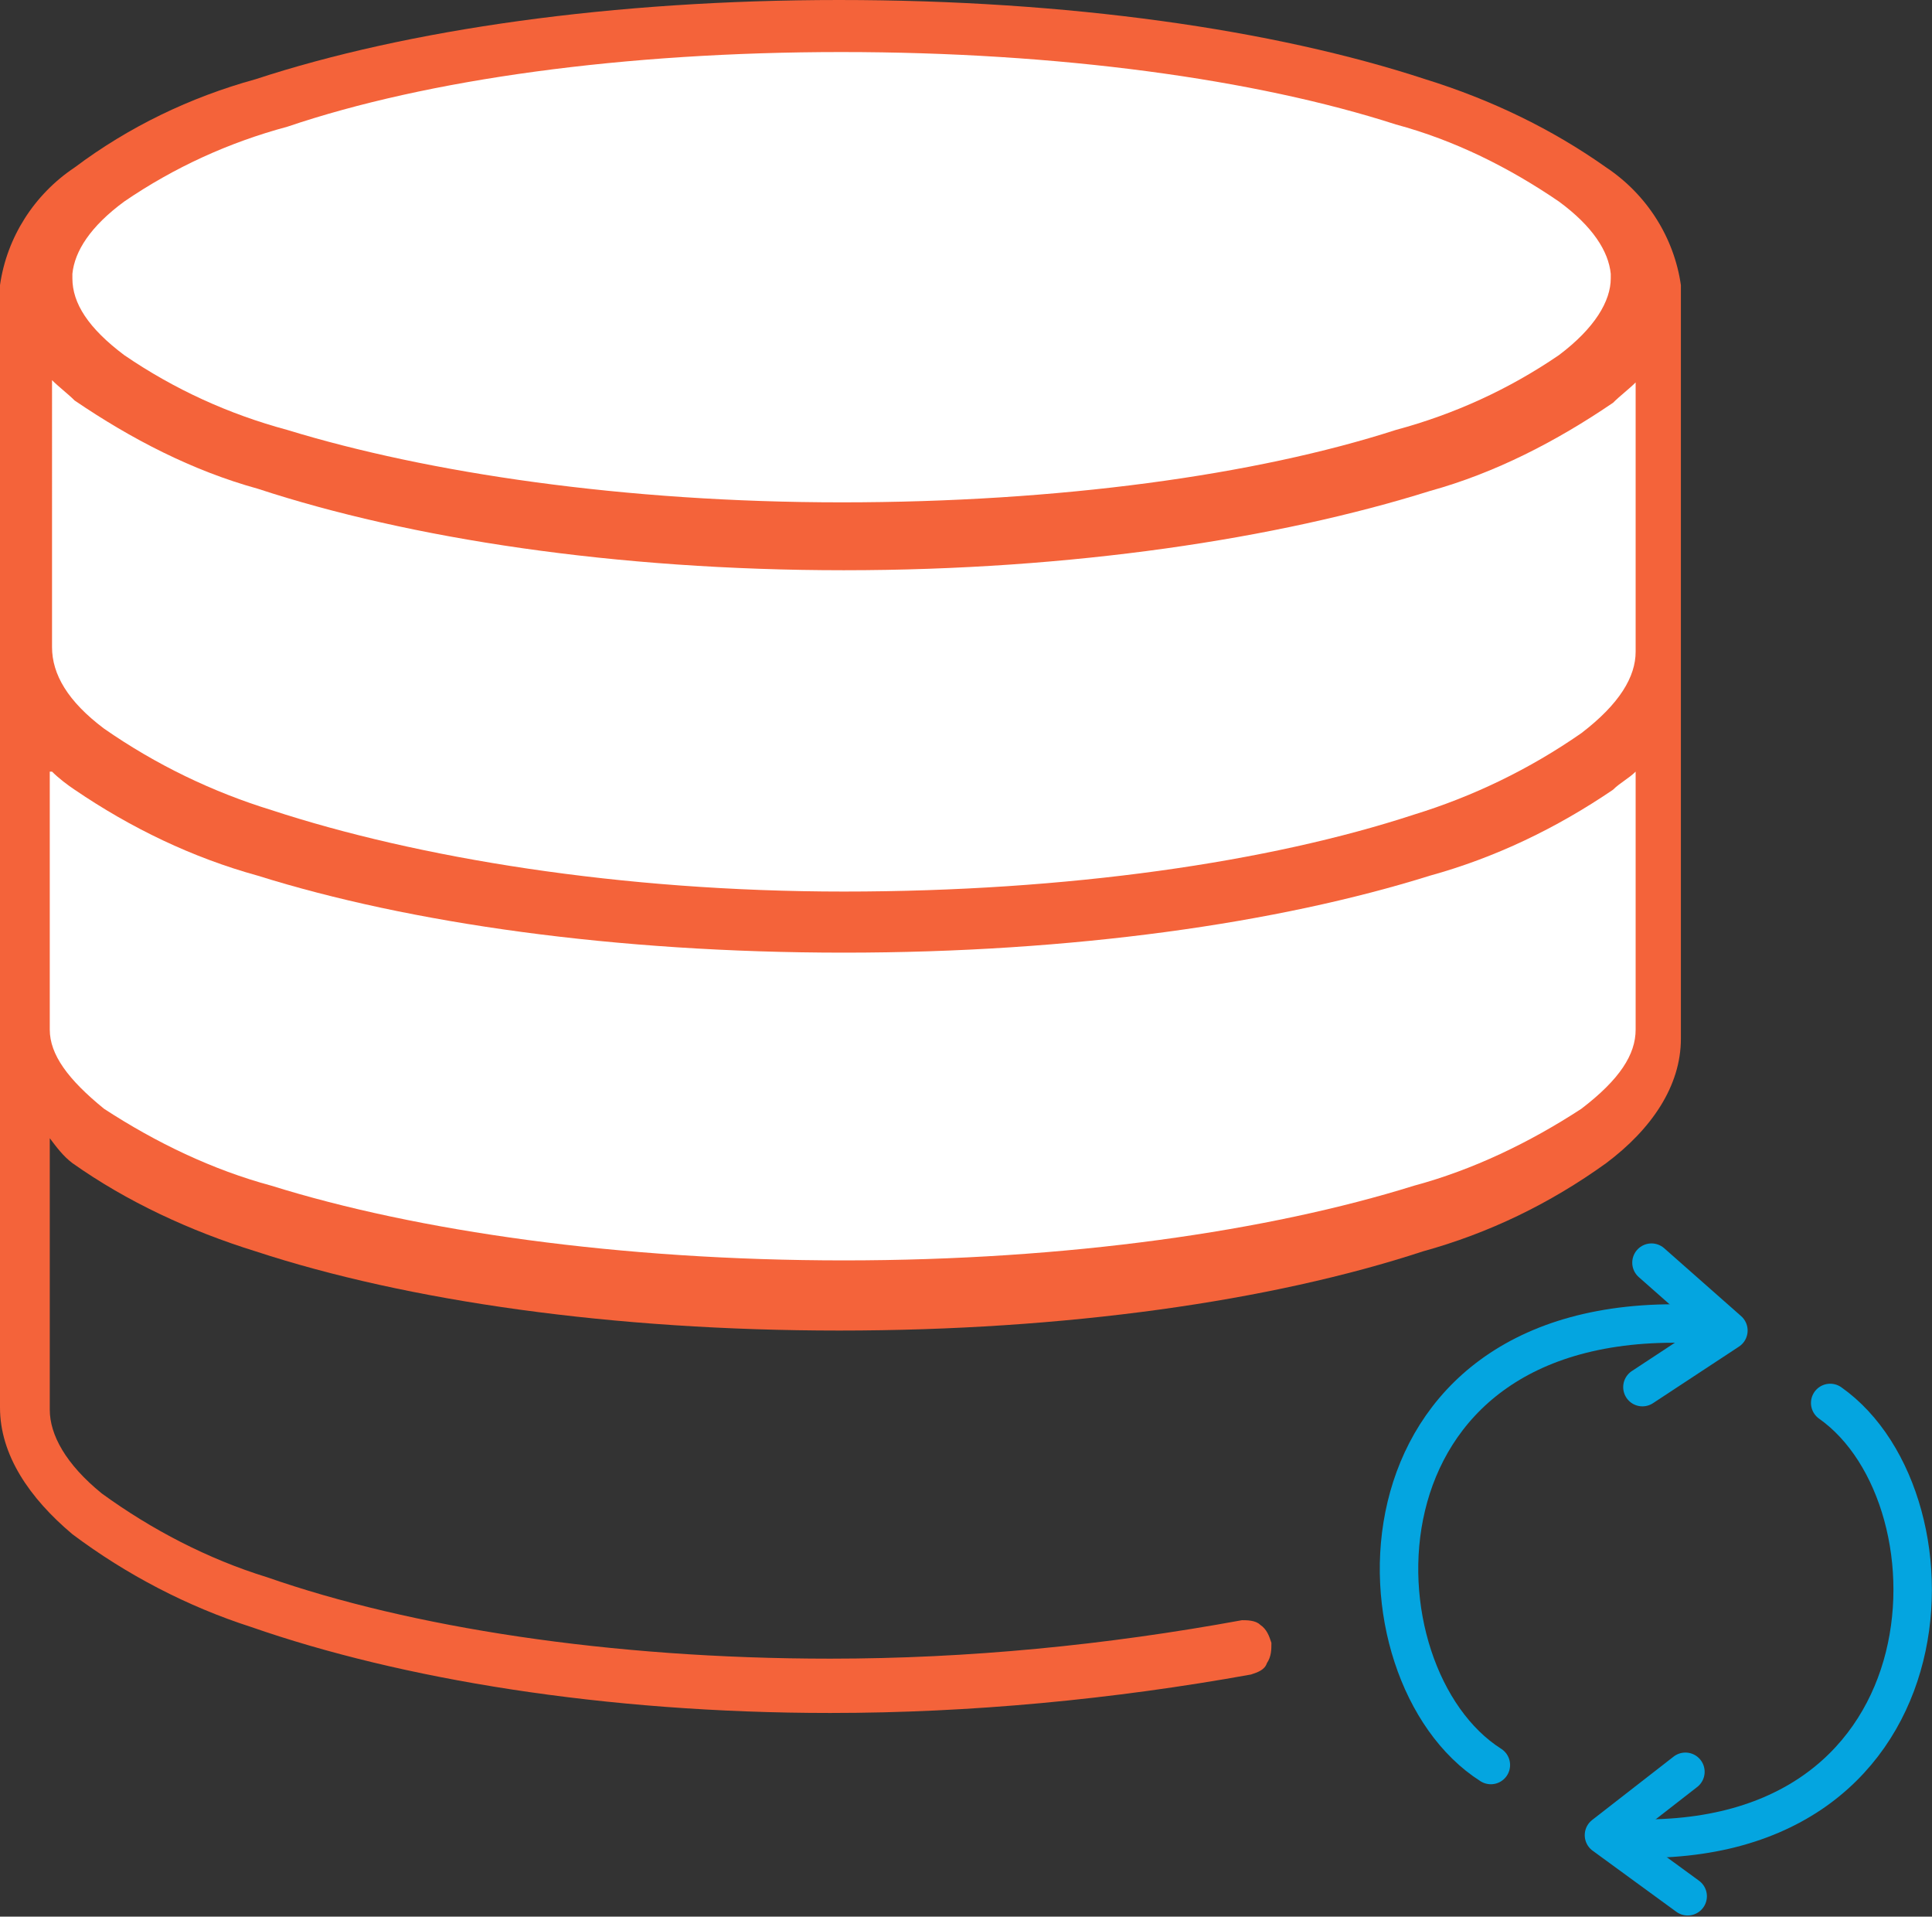 <svg xmlns="http://www.w3.org/2000/svg" viewBox="0 0 85.4 84.7"><rect x="0" y="0" width="85.4" height="84.7" fill="#333333" stroke="none"/><path d="m37.1 0c-10 0-19.1 1.3-25.8 3.5-2.9.8-5.6 2.1-8 3.9-1.8 1.2-3 3.1-3.3 5.2v.3 16.3.2 16.2.2 16.4c0 2.1 1.3 4 3.2 5.6 2.4 1.8 5.1 3.2 7.9 4.1 6.6 2.3 15.6 3.8 25.6 3.8 6.2 0 12.5-.6 18.6-1.7.3-.1.6-.2.7-.5.2-.3.2-.6.2-.9-.1-.3-.2-.6-.5-.8-.2-.2-.6-.2-.8-.2-6 1.1-12.1 1.7-18.2 1.7-9.8 0-18.6-1.4-24.9-3.6-2.6-.8-5.1-2.1-7.3-3.7-1.6-1.3-2.3-2.6-2.3-3.7v-12c.3.4.6.8 1 1.1 2.4 1.7 5.2 3 8.1 3.9 6.7 2.2 15.8 3.5 25.8 3.5s19.1-1.3 25.8-3.5c2.9-.8 5.6-2.1 8.1-3.9 2-1.5 3.3-3.4 3.3-5.5v-33.1c0-.1 0-.1 0-.2-.3-2.1-1.5-4-3.3-5.2-2.4-1.7-5.1-3-8-3.9-6.7-2.2-15.8-3.5-25.9-3.5z" fill="#f4633a"></path><path d="m2.3 34.1c.3.3.7.6 1 .8 2.5 1.7 5.2 3 8.1 3.8 6.7 2.1 15.8 3.4 25.9 3.4s19.2-1.3 25.9-3.4c2.9-.8 5.6-2.1 8.1-3.8.3-.3.7-.5 1-.8v11.4c0 1.1-.7 2.2-2.4 3.5-2.3 1.5-4.8 2.7-7.4 3.4-6.4 2-15.3 3.3-25.2 3.3s-18.9-1.3-25.3-3.3c-2.6-.7-5.1-1.9-7.4-3.4-1.6-1.3-2.4-2.4-2.4-3.5v-.1-11.3z" fill="#fff"></path><path d="m2.3 16.8c.3.3.7.6 1 .9 2.5 1.7 5.2 3.1 8.1 3.9 6.7 2.2 15.8 3.6 25.9 3.6s19.2-1.4 25.9-3.5c2.9-.8 5.6-2.2 8.1-3.9.3-.3.7-.6 1-.9v11.7.2c0 1.1-.7 2.3-2.4 3.6-2.3 1.6-4.8 2.8-7.4 3.6-6.4 2.1-15.3 3.4-25.2 3.4s-18.9-1.5-25.3-3.6c-2.6-.8-5.1-2-7.4-3.6-1.6-1.2-2.3-2.4-2.3-3.6 0-.1 0-.1 0-.2z" fill="#fff"></path><path d="m37.2 2.3c9.6 0 18.3 1.2 24.5 3.2 2.6.7 5 1.9 7.2 3.4 1.5 1.1 2.2 2.2 2.3 3.2v.2c0 1-.7 2.2-2.3 3.4-2.2 1.5-4.6 2.6-7.2 3.3-6.2 2-14.9 3.2-24.5 3.2s-18.3-1.3-24.5-3.2c-2.6-.7-5-1.8-7.2-3.3-1.6-1.2-2.3-2.3-2.3-3.4 0-.1 0-.1 0-.2.1-1 .8-2.1 2.3-3.2 2.2-1.5 4.6-2.6 7.2-3.3 6.2-2.1 14.9-3.3 24.5-3.3z" fill="#fff"></path><g fill="none" stroke="#04a5e0" stroke-linecap="round" stroke-linejoin="round" stroke-width="1.7"><path d="m65.9 78c-6.3-4-6.6-20 8.8-19.5"></path><path d="m73 55.8 3.4 3-3.8 2.5"></path><path d="m80.9 62c6.1 4.3 5.6 20.3-9.7 19.2"></path><path d="m74.6 83.8-3.7-2.7 3.6-2.8"></path></g></svg>